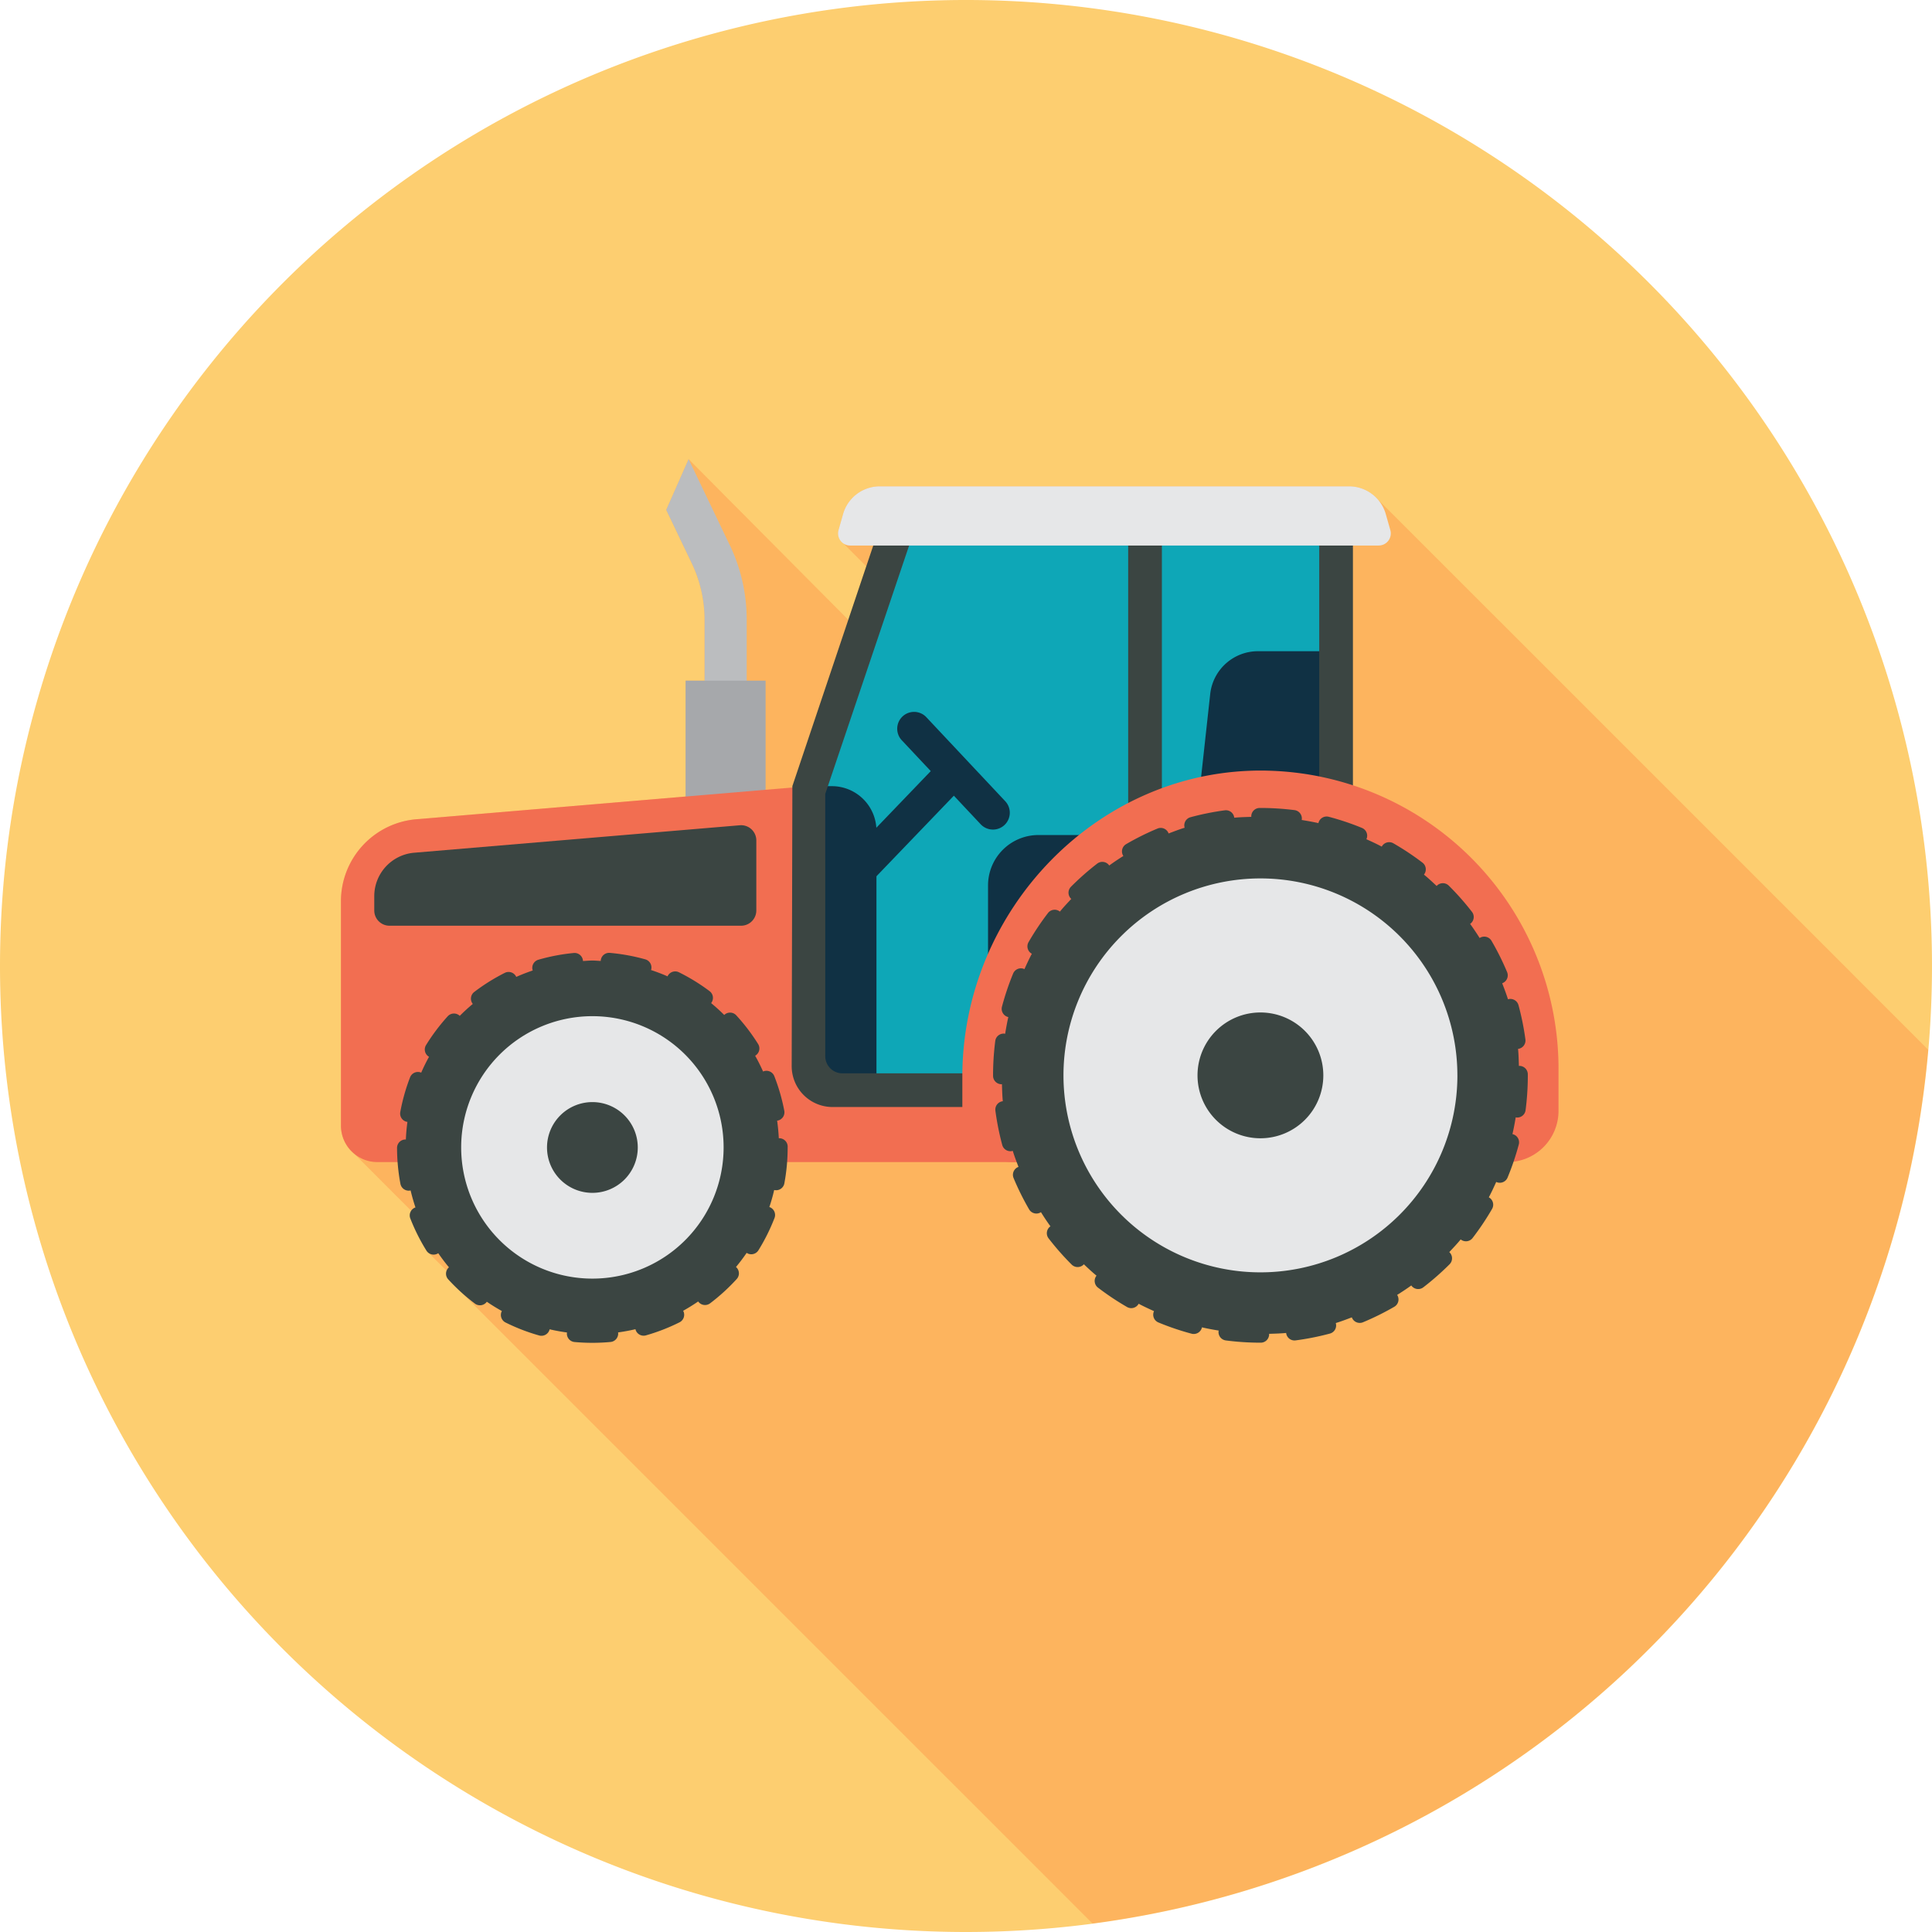 <?xml version="1.0" encoding="UTF-8"?>
<svg xmlns="http://www.w3.org/2000/svg" xmlns:xlink="http://www.w3.org/1999/xlink" id="Group_161" data-name="Group 161" width="172" height="172" viewBox="0 0 172 172">
  <defs>
    <clipPath id="clip-path">
      <rect id="Rectangle_185" data-name="Rectangle 185" width="172" height="172" fill="none"></rect>
    </clipPath>
    <clipPath id="clip-path-3">
      <rect id="Rectangle_181" data-name="Rectangle 181" width="141.303" height="130.365" fill="none"></rect>
    </clipPath>
  </defs>
  <g id="Group_160" data-name="Group 160" clip-path="url(#clip-path)">
    <g id="Group_159" data-name="Group 159">
      <g id="Group_158" data-name="Group 158" clip-path="url(#clip-path)">
        <path id="Path_693" data-name="Path 693" d="M86,172h0A86,86,0,1,0,0,86a86,86,0,0,0,86,86" fill="#fdce70"></path>
        <g id="Group_157" data-name="Group 157" transform="translate(30.354 40.877)" opacity="0.199" style="isolation: isolate">
          <g id="Group_156" data-name="Group 156">
            <g id="Group_155" data-name="Group 155" clip-path="url(#clip-path-3)">
              <path id="Path_694" data-name="Path 694" d="M190.7,119.1c-.085-.095-48.9-48.913-49-49a3.388,3.388,0,0,0-2.549-1.164H97.366a3.4,3.4,0,0,0-3.27,2.47l-.406,1.427a1.059,1.059,0,0,0,.432,1.16c.075.116,2.03,2.051,2.04,2.066l-1.6,4.765L80.346,66.518l-1.993,4.518L80.63,75.8a11.665,11.665,0,0,1,1.134,5v5.442H80.078V96.553L56.106,98.576a7.329,7.329,0,0,0-6.712,7.3v19.979a3.218,3.218,0,0,0,1.108,2.422c.09.1,5.062,5.077,5.15,5.157a.736.736,0,0,0-.079.67,17.387,17.387,0,0,0,1.437,2.867c.067.107,1.775,1.774,1.794,1.8a.742.742,0,0,0,.144.756c.092.1,57.27,57.269,57.356,57.355A86,86,0,0,0,190.7,119.1" transform="translate(-49.394 -66.518)" fill="#ff4612"></path>
            </g>
          </g>
        </g>
        <path id="Path_695" data-name="Path 695" d="M117.3,125.641,117.117,98.8l8.343-24.058h38.946v50.9Z" transform="translate(-45.146 -28.811)" fill="#0ea7b7"></path>
        <path id="Path_696" data-name="Path 696" d="M123.292,140.732H117.42V113.891h1.9a3.97,3.97,0,0,1,3.97,3.97Z" transform="translate(-45.263 -43.902)" fill="#103144"></path>
        <path id="Path_697" data-name="Path 697" d="M102.176,74.178l-3.665-7.661-1.993,4.519L98.8,75.8a11.654,11.654,0,0,1,1.134,5V91.485h3.749V80.8a15.422,15.422,0,0,0-1.5-6.618" transform="translate(-37.206 -25.641)" fill="#bbbdbf"></path>
        <rect id="Rectangle_182" data-name="Rectangle 182" width="7.122" height="12.869" transform="translate(61.037 60.597)" fill="#a6a8ab"></rect>
        <path id="Path_698" data-name="Path 698" d="M172.988,94.342h-5.817a4.278,4.278,0,0,0-4.253,3.812l-1.377,12.553H147.626a4.487,4.487,0,0,0-4.487,4.487V132.1h27.55V121.683h2.3Z" transform="translate(-55.177 -36.367)" fill="#103144"></path>
        <path id="Path_699" data-name="Path 699" d="M91.011,137.322V113.891l-34.906,2.947a7.327,7.327,0,0,0-6.711,7.3v19.978a3.243,3.243,0,0,0,3.242,3.243h83.029v-6.4H94.652a3.64,3.64,0,0,1-3.64-3.64" transform="translate(-19.04 -43.902)" fill="#f26e51"></path>
        <path id="Path_700" data-name="Path 700" d="M92.3,155.294a.75.75,0,0,0-.753-.747c-.014,0-.025.007-.037.008q-.039-.8-.15-1.577c.013,0,.025,0,.038,0a.75.75,0,0,0,.6-.876,17.281,17.281,0,0,0-.889-3.082.75.75,0,0,0-.972-.425c-.01,0-.016.012-.025.017q-.323-.725-.71-1.413c.009,0,.018,0,.026-.01a.749.749,0,0,0,.238-1.033,17.432,17.432,0,0,0-1.943-2.551.75.75,0,0,0-1.059-.045s-.006.011-.011.015q-.56-.558-1.171-1.061s.01-.007.014-.012a.75.75,0,0,0-.149-1.05,17.375,17.375,0,0,0-2.732-1.682.75.75,0,0,0-1,.34c0,.009,0,.018-.007.026q-.722-.318-1.478-.565c0-.01.01-.016.013-.026a.749.749,0,0,0-.519-.924,17.35,17.35,0,0,0-3.155-.576.75.75,0,0,0-.812.681.38.38,0,0,0,0,.038c-.248-.011-.49-.037-.741-.037-.285,0-.562.028-.843.043,0-.014,0-.025,0-.039a.749.749,0,0,0-.817-.676,17.315,17.315,0,0,0-3.151.6.75.75,0,0,0-.514.927c0,.011.011.018.015.028-.5.17-.994.36-1.474.575,0-.01,0-.02-.009-.029a.749.749,0,0,0-1.006-.333,17.3,17.3,0,0,0-2.72,1.7.749.749,0,0,0-.143,1.05c0,.006.011.008.015.014q-.607.506-1.165,1.067s-.007-.011-.012-.016a.75.75,0,0,0-1.059.052,17.466,17.466,0,0,0-1.928,2.563.75.75,0,0,0,.244,1.032c.007,0,.016,0,.023.008q-.384.689-.7,1.418c-.008,0-.014-.01-.022-.014a.75.75,0,0,0-.969.43,17.208,17.208,0,0,0-.87,3.088.75.75,0,0,0,.6.873c.012,0,.024,0,.036,0q-.107.779-.139,1.577c-.014,0-.024-.007-.037-.007a.749.749,0,0,0-.748.752,17.465,17.465,0,0,0,.3,3.192.75.75,0,0,0,.875.6c.012,0,.02-.01.031-.013q.183.775.434,1.522c-.01,0-.022,0-.032.006a.749.749,0,0,0-.426.971,17.306,17.306,0,0,0,1.436,2.867.75.75,0,0,0,1.032.24c.007,0,.01-.011.017-.015q.449.653.955,1.26c-.006,0-.013.006-.018.011a.75.75,0,0,0-.047,1.059,17.479,17.479,0,0,0,2.373,2.158.75.75,0,0,0,1.05-.147c0-.007.006-.014.01-.02q.652.446,1.345.831c0,.007-.01.011-.014.018a.749.749,0,0,0,.337,1,17.223,17.223,0,0,0,2.993,1.156.75.75,0,0,0,.925-.517c0-.012,0-.023,0-.034.51.12,1.029.214,1.557.286,0,.012-.009.022-.01.034a.75.75,0,0,0,.679.814q.783.071,1.584.071.819,0,1.62-.075a.75.75,0,0,0,.678-.815c0-.012-.009-.022-.01-.035.527-.073,1.046-.168,1.557-.289,0,.012,0,.023,0,.035a.75.75,0,0,0,.926.516,17.243,17.243,0,0,0,2.99-1.162.749.749,0,0,0,.336-1.005c0-.008-.011-.012-.015-.02q.693-.386,1.343-.833c0,.006.006.015.01.021a.749.749,0,0,0,1.05.145,17.436,17.436,0,0,0,2.368-2.162.749.749,0,0,0-.049-1.059s-.012-.006-.017-.01q.505-.607.953-1.262c.006,0,.009.01.015.014a.75.75,0,0,0,1.032-.242,17.349,17.349,0,0,0,1.431-2.871.749.749,0,0,0-.428-.97c-.01,0-.021,0-.031-.006q.252-.747.431-1.523c.011,0,.02.01.031.012a.749.749,0,0,0,.874-.6,17.461,17.461,0,0,0,.293-3.192Z" transform="translate(-22.175 -53.213)" fill="#3b4542"></path>
        <path id="Path_701" data-name="Path 701" d="M90.175,158.9a11.682,11.682,0,1,1-11.682-11.682A11.682,11.682,0,0,1,90.175,158.9" transform="translate(-25.754 -56.751)" fill="#e6e7e8"></path>
        <path id="Path_703" data-name="Path 703" d="M87.327,163.7a4.04,4.04,0,1,1-4.04-4.04,4.041,4.041,0,0,1,4.04,4.04" transform="translate(-30.548 -61.544)" fill="#3b4542"></path>
        <path id="Path_704" data-name="Path 704" d="M123.395,72.064l-8.64,25.7-.061,24.92a3.64,3.64,0,0,0,3.64,3.65h46.325V72.064Zm-5.713,26.395,7.9-23.4h19.069v48.276H119.209a1.526,1.526,0,0,1-1.526-1.526Zm43.977,24.88H147.651V75.063h14.008Z" transform="translate(-44.212 -27.779)" fill="#3b4542"></path>
        <path id="Path_705" data-name="Path 705" d="M166.461,111.638c-14.872-.279-27.045,12.354-27.045,27.229v3.063a4.561,4.561,0,0,0,4.561,4.56h43.954a4.561,4.561,0,0,0,4.561-4.56v-3.758a26.538,26.538,0,0,0-26.031-26.533" transform="translate(-53.742 -43.032)" fill="#f26e51"></path>
        <path id="Path_706" data-name="Path 706" d="M191.473,140.763a.75.75,0,0,0-.753-.747c-.014,0-.025.007-.039.008-.018-.509-.026-1.022-.077-1.523,0,0,.008,0,.012,0a.75.75,0,0,0,.643-.843,23.807,23.807,0,0,0-.616-3.05.75.75,0,0,0-.92-.527c-.006,0-.01.006-.015.008-.151-.489-.336-.961-.517-1.436.013,0,.026,0,.038-.008a.749.749,0,0,0,.4-.981,23.691,23.691,0,0,0-1.388-2.784.749.749,0,0,0-1.025-.269c-.011.006-.017.018-.028.025-.272-.432-.555-.854-.854-1.266.01-.007.023-.009.033-.016a.75.75,0,0,0,.134-1.052,23.789,23.789,0,0,0-2.06-2.331.749.749,0,0,0-1.06,0c-.009.009-.012.022-.02.031-.372-.347-.744-.7-1.138-1.017,0,0,.01-.007.014-.012a.749.749,0,0,0-.141-1.051,23.945,23.945,0,0,0-2.592-1.723.75.75,0,0,0-1.024.277c0,.007,0,.014-.007.021-.448-.238-.91-.454-1.375-.662,0-.01.014-.017.018-.027a.749.749,0,0,0-.409-.978,23.494,23.494,0,0,0-2.953-.991.75.75,0,0,0-.916.533c0,.011,0,.022,0,.033-.494-.113-1-.2-1.5-.283,0-.014.012-.025.014-.039a.75.75,0,0,0-.649-.838,24.084,24.084,0,0,0-3.031-.191H167.6a.749.749,0,0,0-.747.752c0,.014.007.026.008.039-.51.018-1.022.027-1.523.077,0,0,0-.009,0-.014a.749.749,0,0,0-.842-.644,23.788,23.788,0,0,0-3.051.613.75.75,0,0,0-.528.919c0,.006.007.01.008.016-.489.15-.962.334-1.436.514,0-.012,0-.026-.007-.038a.75.75,0,0,0-.981-.4,23.641,23.641,0,0,0-2.785,1.385.75.75,0,0,0-.271,1.025c.007.011.018.017.025.028q-.649.406-1.267.851c-.007-.01-.009-.022-.016-.033a.75.75,0,0,0-1.051-.135,23.867,23.867,0,0,0-2.333,2.058.749.749,0,0,0,0,1.06c.009.009.022.012.031.02-.347.372-.7.742-1.018,1.136,0,0-.007-.009-.012-.014a.749.749,0,0,0-1.05.14A23.959,23.959,0,0,0,147.025,129a.75.75,0,0,0,.276,1.024c.006,0,.014,0,.02.006-.239.448-.453.911-.662,1.375-.01,0-.017-.014-.027-.018a.75.75,0,0,0-.979.407,23.7,23.7,0,0,0-.994,2.952.749.749,0,0,0,.533.916c.011,0,.022,0,.034,0-.114.494-.2,1-.286,1.5-.014,0-.025-.012-.039-.014a.75.75,0,0,0-.839.648,24.008,24.008,0,0,0-.195,3.056v.049a.75.75,0,0,0,.752.748c.014,0,.025-.007.038-.008.017.51.027,1.022.077,1.523h-.015a.749.749,0,0,0-.645.841,23.709,23.709,0,0,0,.61,3.052.75.75,0,0,0,.919.529c.007,0,.011-.007.017-.009.149.49.332.963.512,1.437-.013,0-.026,0-.039.008a.75.75,0,0,0-.4.98,23.683,23.683,0,0,0,1.382,2.786.75.75,0,0,0,1.025.272c.011-.007.017-.018.028-.025q.4.65.849,1.268c-.01.007-.022.009-.032.016a.749.749,0,0,0-.136,1.051,23.791,23.791,0,0,0,2.056,2.335.749.749,0,0,0,1.06,0c.009-.009.012-.021.02-.031.371.348.741.7,1.134,1.02,0,0-.009.006-.012.01a.75.75,0,0,0,.139,1.051,23.892,23.892,0,0,0,2.589,1.728.75.75,0,0,0,1.024-.275c0-.006,0-.012.006-.018.448.239.911.452,1.375.662,0,.01-.014.017-.018.027a.749.749,0,0,0,.407.979,23.554,23.554,0,0,0,2.951,1,.75.75,0,0,0,.917-.532c0-.012,0-.023,0-.034.494.114.995.206,1.5.288,0,.014-.012.025-.014.039a.75.75,0,0,0,.648.839,24.028,24.028,0,0,0,3.08.2h.025a.75.75,0,0,0,.748-.751c0-.013-.007-.025-.007-.037.51-.017,1.022-.028,1.523-.077,0,.006,0,.01,0,.015a.749.749,0,0,0,.841.646,23.712,23.712,0,0,0,3.052-.607.749.749,0,0,0,.53-.918c0-.007-.007-.012-.009-.018.49-.149.963-.331,1.439-.51,0,.013,0,.026.007.039a.75.75,0,0,0,.98.4,23.829,23.829,0,0,0,2.787-1.38.749.749,0,0,0,.273-1.024c-.007-.012-.018-.018-.025-.028.433-.27.857-.551,1.27-.848.007.01.008.022.015.032a.75.75,0,0,0,1.051.137,23.95,23.95,0,0,0,2.338-2.053.75.75,0,0,0,0-1.06c-.009-.009-.021-.012-.031-.02.348-.371.7-.739,1.021-1.133,0,0,.006.008.01.012a.749.749,0,0,0,1.051-.138,23.736,23.736,0,0,0,1.731-2.587.75.75,0,0,0-.273-1.024c-.006,0-.012,0-.018-.006.24-.448.452-.911.662-1.375.01,0,.017.014.028.018a.75.75,0,0,0,.98-.4,23.691,23.691,0,0,0,1-2.95.75.75,0,0,0-.531-.917c-.012,0-.023,0-.035,0,.115-.493.208-.994.291-1.5.014,0,.025.011.039.013a.75.75,0,0,0,.84-.646,24.071,24.071,0,0,0,.2-3.1Z" transform="translate(-55.457 -45.123)" fill="#3b4542"></path>
        <path id="Path_707" data-name="Path 707" d="M189.137,144.793A17.535,17.535,0,1,1,171.6,127.258a17.535,17.535,0,0,1,17.535,17.535" transform="translate(-59.389 -49.055)" fill="#e6e7e8"></path>
        <path id="Path_709" data-name="Path 709" d="M184.688,152.28a5.6,5.6,0,1,1-5.6-5.6,5.6,5.6,0,0,1,5.6,5.6" transform="translate(-66.877 -56.543)" fill="#3b4542"></path>
        <rect id="Rectangle_183" data-name="Rectangle 183" width="13.166" height="2.999" transform="translate(74.672 77.174) rotate(-46.146)" fill="#103144"></rect>
        <path id="Path_710" data-name="Path 710" d="M138.487,113.591a1.5,1.5,0,0,1-1.093-.473l-7.05-7.507a1.5,1.5,0,0,1,2.186-2.053l7.051,7.508a1.5,1.5,0,0,1-1.093,2.526" transform="translate(-50.088 -39.737)" fill="#103144"></path>
        <path id="Path_711" data-name="Path 711" d="M169.544,75.724H122.486a1.078,1.078,0,0,1-1.037-1.372l.406-1.428a3.4,3.4,0,0,1,3.27-2.47H166.9a3.4,3.4,0,0,1,3.271,2.47l.406,1.428a1.078,1.078,0,0,1-1.037,1.372" transform="translate(-46.8 -27.158)" fill="#e6e7e8"></path>
        <path id="Path_712" data-name="Path 712" d="M88.234,127.144v-6.238a1.355,1.355,0,0,0-1.469-1.351L57.775,122a3.881,3.881,0,0,0-3.554,3.867v1.275a1.356,1.356,0,0,0,1.356,1.356h31.3a1.356,1.356,0,0,0,1.356-1.356" transform="translate(-20.901 -46.084)" fill="#3b4542"></path>
      </g>
    </g>
  </g>
</svg>
